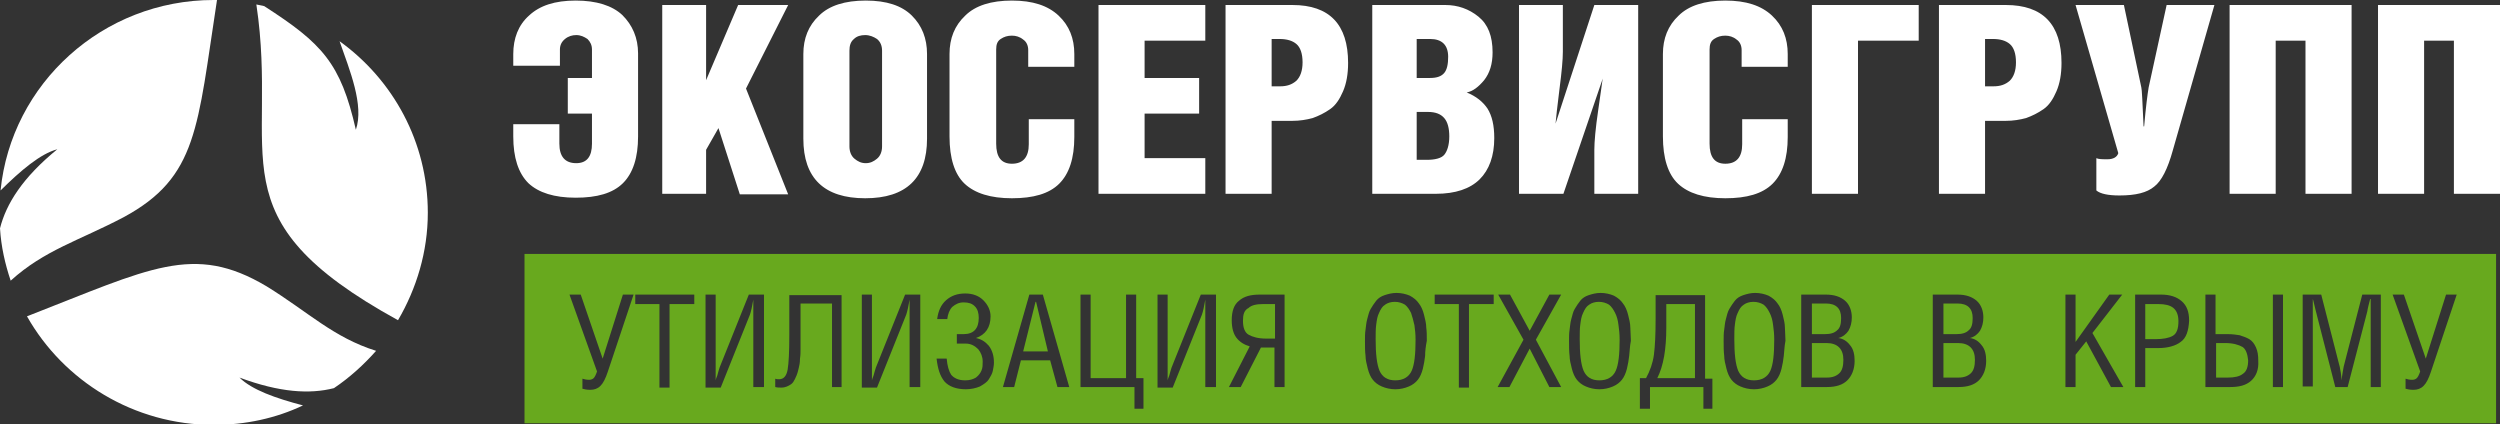 <?xml version="1.0" encoding="UTF-8"?> <svg xmlns="http://www.w3.org/2000/svg" width="271" height="46" viewBox="0 0 271 46" fill="none"><rect x="0" y="0" width="271" height="46" fill="#333333" stroke="none"/> <g clip-path="url(#clip0_65_3362)"> <path fill-rule="evenodd" clip-rule="evenodd" d="M1.158 30.425C4.814 27.105 8.593 26.079 13.407 23.543C21.451 19.197 21.39 13.824 23.523 0C23.401 0 23.279 0 23.157 0C11.152 0 1.219 9.055 0.061 20.646C2.255 18.472 4.388 16.661 6.216 16.178C2.438 19.257 0.67 22.095 0 24.751C0.122 26.743 0.548 28.614 1.158 30.425Z" fill="white"></path> <path fill-rule="evenodd" clip-rule="evenodd" d="M27.789 0.483C30.287 17.084 22.913 23.604 43.145 34.711C45.157 31.27 46.375 27.286 46.375 23.06C46.375 15.394 42.597 8.633 36.808 4.467C37.905 7.606 39.489 11.409 38.575 14.066C36.93 6.821 34.919 4.709 28.642 0.664C28.398 0.604 28.093 0.543 27.789 0.483Z" fill="white"></path> <path fill-rule="evenodd" clip-rule="evenodd" d="M40.769 38.031C36.137 36.583 33.395 33.806 28.886 31.029C20.963 26.32 16.271 29.097 2.925 34.289C6.886 41.291 14.504 46.06 23.157 46.06C26.631 46.06 29.922 45.336 32.847 43.947C29.861 43.163 27.301 42.257 25.96 40.929C30.348 42.559 33.578 42.74 36.198 42.076C37.905 40.929 39.428 39.541 40.769 38.031Z" fill="white"></path> <path d="M60.635 7.124H55.638V5.856C55.638 4.166 56.187 2.717 57.344 1.69C58.502 0.604 60.148 0.061 62.403 0.061C64.657 0.061 66.364 0.604 67.46 1.63C68.558 2.717 69.167 4.105 69.167 5.795V14.79C69.167 17.084 68.618 18.774 67.522 19.861C66.425 20.948 64.718 21.431 62.403 21.431C60.087 21.431 58.38 20.887 57.284 19.861C56.187 18.774 55.638 17.084 55.638 14.79V13.462H60.635V15.575C60.635 16.963 61.245 17.688 62.464 17.688C63.621 17.688 64.17 16.963 64.17 15.575V12.315H61.549V8.452H64.17V5.373C64.17 4.89 63.987 4.528 63.682 4.226C63.317 3.984 62.951 3.803 62.464 3.803C62.037 3.803 61.61 3.924 61.245 4.226C60.879 4.528 60.696 4.89 60.696 5.373V7.124H60.635ZM76.541 0.543V8.693L80.014 0.543H85.438L80.867 9.599L85.438 21.068H80.197L77.881 13.885L76.541 16.239V21.008H71.787V0.543H76.541ZM93.847 0.061C96.102 0.061 97.748 0.604 98.845 1.69C99.942 2.777 100.49 4.166 100.49 5.856V15.032C100.49 19.318 98.235 21.491 93.787 21.491C89.338 21.491 87.083 19.318 87.083 15.032V5.856C87.083 4.166 87.632 2.777 88.79 1.69C89.886 0.604 91.593 0.061 93.847 0.061ZM93.787 3.803C93.299 3.803 92.873 3.924 92.568 4.226C92.202 4.528 92.08 4.95 92.08 5.494V15.877C92.08 16.42 92.263 16.903 92.629 17.205C92.994 17.507 93.36 17.688 93.847 17.688C94.335 17.688 94.701 17.507 95.066 17.205C95.432 16.903 95.615 16.42 95.615 15.877V5.494C95.615 4.95 95.432 4.528 95.066 4.226C94.701 3.984 94.274 3.803 93.787 3.803ZM111.459 12.919H116.456V14.851C116.456 17.145 115.908 18.835 114.811 19.921C113.714 21.008 112.008 21.491 109.692 21.491C107.376 21.491 105.67 20.948 104.573 19.921C103.476 18.895 102.928 17.145 102.928 14.79V5.856C102.928 4.166 103.476 2.777 104.634 1.69C105.731 0.604 107.437 0.061 109.692 0.061C111.947 0.061 113.592 0.604 114.75 1.69C115.908 2.777 116.456 4.166 116.456 5.856V7.244H111.459V5.433C111.459 4.95 111.276 4.528 110.911 4.286C110.545 3.984 110.119 3.864 109.692 3.864C109.204 3.864 108.839 3.984 108.473 4.226C108.107 4.467 107.986 4.83 107.986 5.373V15.575C107.986 17.024 108.534 17.748 109.692 17.748C110.911 17.748 111.52 17.024 111.52 15.635V12.919H111.459ZM119.077 21.008V0.543H130.655V4.407H124.074V8.452H129.985V12.315H124.074V17.145H130.655V21.008H119.077ZM137.846 13.04V21.008H132.849V0.543H140.101C144.123 0.543 146.134 2.656 146.134 6.822C146.134 8.029 145.951 9.055 145.586 9.9C145.22 10.746 144.793 11.41 144.184 11.832C143.575 12.255 142.965 12.557 142.295 12.798C141.624 12.979 140.893 13.1 140.101 13.1H137.846V13.04ZM137.846 4.226V9.357H138.76C139.492 9.357 140.04 9.176 140.528 8.753C140.954 8.331 141.198 7.667 141.198 6.761C141.198 5.795 140.954 5.131 140.528 4.769C140.101 4.407 139.492 4.226 138.699 4.226H137.846ZM153.569 4.226V8.452H155.031C155.763 8.452 156.25 8.271 156.555 7.908C156.859 7.546 156.981 6.942 156.981 6.158C156.981 4.89 156.311 4.226 155.031 4.226H153.569ZM153.569 12.134V17.326H154.666C155.58 17.326 156.25 17.145 156.555 16.782C156.859 16.42 157.103 15.756 157.103 14.79C157.103 13.885 156.92 13.221 156.555 12.798C156.189 12.376 155.641 12.134 154.787 12.134H153.569ZM148.754 21.008V0.543H156.677C158.017 0.543 159.236 0.966 160.272 1.811C161.308 2.656 161.796 3.924 161.796 5.675C161.796 6.942 161.491 7.908 160.881 8.693C160.272 9.418 159.663 9.9 158.992 10.021C160.028 10.444 160.76 11.047 161.247 11.772C161.735 12.557 161.978 13.583 161.978 14.971C161.978 16.903 161.43 18.412 160.394 19.439C159.358 20.465 157.774 21.008 155.641 21.008H148.754ZM164.66 0.543H169.413V5.614C169.413 6.46 169.291 7.788 169.047 9.659C168.804 11.53 168.682 12.798 168.621 13.402L172.826 0.543H177.579V21.008H172.826V16.239C172.826 15.394 172.948 13.945 173.252 11.893C173.557 9.9 173.679 8.753 173.74 8.512L169.474 21.008H164.66V0.543ZM188.792 12.919H193.789V14.851C193.789 17.145 193.241 18.835 192.144 19.921C191.047 21.008 189.34 21.491 187.025 21.491C184.709 21.491 183.003 20.948 181.906 19.921C180.809 18.895 180.26 17.145 180.26 14.79V5.856C180.26 4.166 180.809 2.777 181.967 1.69C183.064 0.604 184.77 0.061 187.025 0.061C189.279 0.061 190.925 0.604 192.083 1.69C193.241 2.777 193.789 4.166 193.789 5.856V7.244H188.792V5.433C188.792 4.95 188.609 4.528 188.244 4.286C187.878 3.984 187.451 3.864 187.025 3.864C186.537 3.864 186.172 3.984 185.806 4.226C185.44 4.467 185.318 4.83 185.318 5.373V15.575C185.318 17.024 185.867 17.748 187.025 17.748C188.244 17.748 188.853 17.024 188.853 15.635V12.919H188.792ZM196.409 0.543H207.988V4.407H201.407V21.008H196.409V0.543ZM215.179 13.04V21.008H210.182V0.543H217.434C221.456 0.543 223.467 2.656 223.467 6.822C223.467 8.029 223.284 9.055 222.918 9.9C222.553 10.746 222.126 11.41 221.517 11.832C220.907 12.255 220.298 12.557 219.628 12.798C218.957 12.979 218.226 13.1 217.434 13.1H215.179V13.04ZM215.179 4.226V9.357H216.093C216.824 9.357 217.373 9.176 217.86 8.753C218.287 8.331 218.531 7.667 218.531 6.761C218.531 5.795 218.287 5.131 217.86 4.769C217.434 4.407 216.824 4.226 216.032 4.226H215.179ZM224.99 0.543H230.231L232.12 9.478C232.181 9.659 232.242 11.047 232.364 13.704H232.425C232.608 11.591 232.791 10.202 232.913 9.478L234.863 0.543H240.042L235.533 16.299C234.984 18.291 234.314 19.62 233.522 20.223C232.73 20.887 231.511 21.189 229.744 21.189C228.525 21.189 227.672 21.008 227.245 20.646V17.145C227.489 17.265 227.915 17.265 228.464 17.265C229.073 17.265 229.5 17.024 229.622 16.601L224.99 0.543ZM241.688 0.543H254.912V21.008H249.915V4.407H246.685V21.008H241.688V0.543ZM257.776 0.543H271V21.008H266.003V4.407H262.773V21.008H257.776V0.543Z" fill="white"></path> <path fill-rule="evenodd" clip-rule="evenodd" d="M191.839 33.926C191.656 33.564 191.473 33.262 191.169 33.021C190.864 32.84 190.498 32.719 190.072 32.719C189.645 32.719 189.28 32.84 189.036 33.021C188.731 33.202 188.548 33.504 188.365 33.926C188.183 34.288 188.122 34.711 188.061 35.194C188 35.616 188 36.16 188 36.763C188 38.333 188.122 39.48 188.426 40.204C188.731 40.868 189.28 41.231 190.133 41.231C190.986 41.231 191.595 40.868 191.9 40.204C192.205 39.54 192.327 38.393 192.327 36.824C192.327 36.22 192.266 35.677 192.205 35.254C192.144 34.711 192.022 34.288 191.839 33.926Z" fill="#68A91E"></path> <path fill-rule="evenodd" clip-rule="evenodd" d="M197.994 37.186H196.409V40.929H198.055C198.664 40.929 199.091 40.748 199.396 40.446C199.7 40.144 199.822 39.661 199.822 38.997C199.822 37.85 199.213 37.186 197.994 37.186Z" fill="#68A91E"></path> <path fill-rule="evenodd" clip-rule="evenodd" d="M213.412 35.797C213.716 35.556 213.838 35.133 213.838 34.469C213.838 33.443 213.29 32.9 212.193 32.9H210.669V36.22H212.071C212.68 36.22 213.107 36.099 213.412 35.797Z" fill="#68A91E"></path> <path fill-rule="evenodd" clip-rule="evenodd" d="M180.626 35.556C180.626 37.85 180.321 39.661 179.651 40.989H183.734V32.96H180.626V35.556Z" fill="#68A91E"></path> <path fill-rule="evenodd" clip-rule="evenodd" d="M212.254 37.186H210.669V40.929H212.315C212.924 40.929 213.351 40.748 213.655 40.446C213.96 40.144 214.082 39.661 214.082 38.997C214.082 37.85 213.473 37.186 212.254 37.186Z" fill="#68A91E"></path> <path fill-rule="evenodd" clip-rule="evenodd" d="M134.738 34.772C134.738 35.496 134.921 36.039 135.348 36.281C135.774 36.522 136.384 36.703 137.237 36.703H138.212V32.96H136.932C136.201 32.96 135.652 33.081 135.348 33.383C134.86 33.624 134.738 34.107 134.738 34.772Z" fill="#68A91E"></path> <path fill-rule="evenodd" clip-rule="evenodd" d="M175.08 33.926C174.898 33.564 174.715 33.262 174.41 33.021C174.105 32.84 173.74 32.719 173.313 32.719C172.887 32.719 172.521 32.84 172.277 33.021C171.973 33.202 171.79 33.504 171.607 33.926C171.424 34.288 171.363 34.711 171.302 35.194C171.241 35.616 171.241 36.16 171.241 36.763C171.241 38.333 171.363 39.48 171.668 40.204C171.973 40.868 172.521 41.231 173.374 41.231C174.227 41.231 174.837 40.868 175.141 40.204C175.446 39.54 175.568 38.393 175.568 36.824C175.568 36.22 175.507 35.677 175.446 35.254C175.385 34.711 175.263 34.288 175.08 33.926Z" fill="#68A91E"></path> <path fill-rule="evenodd" clip-rule="evenodd" d="M112.251 32.719L110.911 38.092H113.592L112.312 32.719H112.251Z" fill="#68A91E"></path> <path fill-rule="evenodd" clip-rule="evenodd" d="M152.959 33.926C152.776 33.564 152.594 33.262 152.289 33.021C151.984 32.84 151.619 32.719 151.192 32.719C150.765 32.719 150.4 32.84 150.156 33.021C149.851 33.202 149.669 33.504 149.486 33.926C149.303 34.288 149.242 34.711 149.181 35.194C149.12 35.616 149.12 36.16 149.12 36.763C149.12 38.333 149.242 39.48 149.547 40.204C149.851 40.868 150.4 41.231 151.253 41.231C152.106 41.231 152.716 40.868 153.02 40.204C153.325 39.54 153.447 38.393 153.447 36.824C153.447 36.22 153.386 35.677 153.325 35.254C153.203 34.711 153.081 34.288 152.959 33.926Z" fill="#68A91E"></path> <path fill-rule="evenodd" clip-rule="evenodd" d="M199.152 35.797C199.456 35.556 199.578 35.133 199.578 34.469C199.578 33.443 199.03 32.9 197.933 32.9H196.409V36.22H197.811C198.42 36.22 198.847 36.099 199.152 35.797Z" fill="#68A91E"></path> <path fill-rule="evenodd" clip-rule="evenodd" d="M243.089 37.609C242.663 37.367 242.054 37.186 241.2 37.186H240.225V40.929H241.505C242.236 40.929 242.785 40.808 243.15 40.506C243.516 40.265 243.699 39.782 243.699 39.057C243.638 38.393 243.455 37.85 243.089 37.609Z" fill="#68A91E"></path> <path fill-rule="evenodd" clip-rule="evenodd" d="M233.948 32.96H232.547V36.764H233.644C234.497 36.764 235.106 36.643 235.533 36.401C235.959 36.16 236.142 35.617 236.142 34.832C236.142 34.168 235.959 33.685 235.594 33.383C235.228 33.081 234.68 32.96 233.948 32.96Z" fill="#68A91E"></path> <path fill-rule="evenodd" clip-rule="evenodd" d="M56.857 27.527V45.879H270.573V27.527H56.857ZM65.876 40.325C65.632 41.05 65.389 41.533 65.084 41.834C64.779 42.136 64.413 42.257 63.987 42.257C63.621 42.257 63.317 42.197 63.134 42.136V41.05C63.317 41.11 63.56 41.17 63.865 41.17C64.048 41.17 64.231 41.11 64.353 40.989C64.475 40.869 64.596 40.627 64.718 40.265L61.732 31.934H62.951L65.328 38.876L67.522 31.934H68.679L65.876 40.325ZM75.2 32.96H72.579V42.016H71.483V32.96H68.862V31.934H75.261V32.96H75.2ZM82.757 41.955H81.659V33.987C81.659 33.624 81.659 33.142 81.659 32.477C81.538 33.202 81.416 33.745 81.294 34.107L78.125 42.016H76.48V31.934H77.577V40.144C77.577 40.386 77.577 40.748 77.577 41.231C77.577 41.17 77.638 40.989 77.759 40.688C77.82 40.386 77.942 40.084 78.003 39.842L81.172 31.934H82.817V41.955H82.757ZM91.288 41.955H90.191V32.9H86.778V36.884C86.778 37.307 86.778 37.609 86.778 37.91C86.778 38.152 86.778 38.514 86.718 38.876C86.718 39.299 86.657 39.601 86.596 39.842C86.535 40.084 86.474 40.386 86.352 40.688C86.23 40.989 86.108 41.231 85.986 41.412C85.864 41.593 85.682 41.714 85.438 41.834C85.194 41.955 84.95 42.016 84.707 42.016C84.463 42.016 84.28 42.016 84.036 41.955V41.05C84.158 41.11 84.341 41.11 84.463 41.11C84.95 41.11 85.255 40.748 85.377 40.084C85.499 39.359 85.56 38.152 85.56 36.341V31.994H91.227V41.955H91.288ZM99.698 41.955H98.601V33.987C98.601 33.624 98.601 33.142 98.601 32.477C98.479 33.202 98.357 33.745 98.235 34.107L95.066 42.016H93.421V31.934H94.518V40.144C94.518 40.386 94.518 40.748 94.518 41.231C94.518 41.17 94.579 40.989 94.701 40.688C94.762 40.386 94.883 40.084 94.945 39.842L98.113 31.934H99.759V41.955H99.698ZM107.62 40.205C107.559 40.506 107.376 40.808 107.193 41.11C107.011 41.412 106.645 41.653 106.218 41.895C105.792 42.076 105.243 42.197 104.695 42.197C103.659 42.197 102.867 41.895 102.379 41.352C101.892 40.748 101.648 39.963 101.526 38.876H102.623C102.684 39.661 102.867 40.265 103.11 40.627C103.415 40.989 103.903 41.231 104.634 41.231C105.121 41.231 105.487 41.11 105.792 40.929C106.096 40.688 106.279 40.446 106.401 40.144C106.523 39.842 106.523 39.541 106.523 39.178C106.523 38.695 106.34 38.212 106.036 37.85C105.67 37.488 105.243 37.246 104.695 37.246H103.72V36.22H104.451C105.548 36.22 106.096 35.617 106.096 34.47C106.096 33.926 105.975 33.504 105.67 33.202C105.365 32.9 105 32.779 104.451 32.779C103.964 32.779 103.598 32.96 103.232 33.262C102.928 33.564 102.745 34.047 102.684 34.59H101.587C101.709 33.685 102.013 33.021 102.562 32.538C103.11 32.055 103.781 31.813 104.634 31.813C105.426 31.813 106.096 32.055 106.584 32.538C107.072 33.021 107.376 33.624 107.376 34.288C107.376 35.496 106.828 36.281 105.792 36.643C106.401 36.764 106.828 37.065 107.193 37.488C107.559 37.971 107.742 38.575 107.742 39.299C107.742 39.601 107.681 39.903 107.62 40.205ZM114.628 41.955L113.836 39.057H110.667L109.936 41.955H108.717L111.581 31.934H113.044L115.908 41.955H114.628ZM124.074 44.309H122.977V41.955H117.127V31.934H118.224V40.989H122.063V31.934H123.16V40.989H123.952V44.309H124.074ZM131.752 41.955H130.655V33.987C130.655 33.624 130.655 33.142 130.655 32.477C130.533 33.202 130.412 33.745 130.29 34.107L127.121 42.016H125.475V31.934H126.572V40.144C126.572 40.386 126.572 40.748 126.572 41.231C126.572 41.17 126.633 40.989 126.755 40.688C126.816 40.386 126.938 40.084 126.999 39.842L130.168 31.934H131.813V41.955H131.752ZM139.248 41.955H138.151V37.669H136.688L134.494 41.955H133.215L135.47 37.548C134.86 37.367 134.373 37.065 134.007 36.583C133.702 36.16 133.519 35.556 133.519 34.711C133.519 33.745 133.763 33.021 134.312 32.598C134.86 32.115 135.591 31.934 136.566 31.934H139.248V41.955ZM154.483 38.575C154.422 39.057 154.361 39.48 154.239 39.963C154.117 40.446 153.934 40.869 153.691 41.17C153.447 41.472 153.142 41.714 152.716 41.895C152.289 42.076 151.801 42.197 151.253 42.197C150.705 42.197 150.217 42.076 149.79 41.895C149.364 41.714 149.059 41.472 148.815 41.17C148.572 40.869 148.389 40.446 148.267 39.963C148.145 39.48 148.023 38.997 148.023 38.575C147.962 38.092 147.962 37.548 147.962 36.945C147.962 36.522 147.962 36.099 148.023 35.737C148.084 35.375 148.084 35.013 148.206 34.59C148.328 34.168 148.389 33.806 148.572 33.504C148.754 33.202 148.937 32.9 149.181 32.598C149.425 32.296 149.729 32.115 150.095 31.994C150.461 31.874 150.887 31.753 151.375 31.753C151.923 31.753 152.411 31.874 152.837 32.055C153.264 32.296 153.569 32.538 153.812 32.9C154.056 33.202 154.239 33.624 154.361 34.107C154.483 34.59 154.605 35.073 154.605 35.496C154.666 35.918 154.666 36.401 154.666 36.945C154.544 37.548 154.483 38.092 154.483 38.575ZM161.857 32.96H159.236V42.016H158.139V32.96H155.519V31.934H161.917V32.96H161.857ZM167.951 41.955L165.818 37.79L163.624 41.955H162.344L165.147 36.824L162.405 31.934H163.685L165.818 35.858L167.951 31.934H169.23L166.488 36.824L169.23 41.955H167.951ZM176.604 38.575C176.543 39.057 176.482 39.48 176.36 39.963C176.238 40.446 176.056 40.869 175.812 41.17C175.568 41.472 175.263 41.714 174.837 41.895C174.41 42.076 173.923 42.197 173.374 42.197C172.826 42.197 172.338 42.076 171.912 41.895C171.485 41.714 171.18 41.472 170.937 41.17C170.693 40.869 170.51 40.446 170.388 39.963C170.266 39.48 170.144 38.997 170.144 38.575C170.083 38.092 170.083 37.548 170.083 36.945C170.083 36.522 170.083 36.099 170.144 35.737C170.205 35.375 170.205 35.013 170.327 34.59C170.449 34.168 170.51 33.806 170.693 33.504C170.876 33.202 171.058 32.9 171.302 32.598C171.546 32.296 171.851 32.115 172.216 31.994C172.582 31.874 173.009 31.753 173.496 31.753C174.045 31.753 174.532 31.874 174.959 32.055C175.385 32.296 175.69 32.538 175.934 32.9C176.177 33.202 176.36 33.624 176.482 34.107C176.604 34.59 176.726 35.073 176.726 35.496C176.726 35.918 176.787 36.401 176.787 36.945C176.665 37.548 176.665 38.092 176.604 38.575ZM185.684 44.309H184.648V41.955H178.859V44.309H177.762V40.989H178.432C178.859 40.205 179.163 39.359 179.285 38.454C179.407 37.488 179.468 36.22 179.468 34.53V31.994H184.831V41.05H185.623V44.309H185.684ZM193.362 38.575C193.302 39.057 193.241 39.48 193.119 39.963C192.997 40.446 192.814 40.869 192.57 41.17C192.326 41.472 192.022 41.714 191.595 41.895C191.169 42.076 190.681 42.197 190.133 42.197C189.584 42.197 189.097 42.076 188.67 41.895C188.244 41.714 187.939 41.472 187.695 41.17C187.451 40.869 187.268 40.446 187.147 39.963C187.025 39.48 186.903 38.997 186.903 38.575C186.842 38.092 186.842 37.548 186.842 36.945C186.842 36.522 186.842 36.099 186.903 35.737C186.964 35.375 186.964 35.013 187.086 34.59C187.208 34.168 187.268 33.806 187.451 33.504C187.634 33.202 187.817 32.9 188.061 32.598C188.304 32.296 188.609 32.115 188.975 31.994C189.34 31.874 189.767 31.753 190.255 31.753C190.803 31.753 191.291 31.874 191.717 32.055C192.144 32.296 192.448 32.538 192.692 32.9C192.936 33.202 193.119 33.624 193.241 34.107C193.362 34.59 193.484 35.073 193.484 35.496C193.484 35.918 193.545 36.401 193.545 36.945C193.423 37.548 193.423 38.092 193.362 38.575ZM200.249 41.231C199.761 41.714 199.03 41.955 198.055 41.955H195.252V31.934H197.933C198.847 31.934 199.517 32.176 200.005 32.598C200.492 33.021 200.736 33.685 200.736 34.409C200.736 34.953 200.614 35.435 200.371 35.858C200.127 36.22 199.761 36.522 199.274 36.643C199.761 36.703 200.188 36.945 200.553 37.428C200.919 37.85 201.041 38.454 201.041 39.118C201.041 40.023 200.736 40.748 200.249 41.231ZM214.509 41.231C214.021 41.714 213.29 41.955 212.315 41.955H209.512V31.934H212.193C213.107 31.934 213.777 32.176 214.265 32.598C214.752 33.021 214.996 33.685 214.996 34.409C214.996 34.953 214.874 35.435 214.631 35.858C214.387 36.22 214.021 36.522 213.534 36.643C214.021 36.703 214.448 36.945 214.813 37.428C215.179 37.85 215.301 38.454 215.301 39.118C215.301 40.023 214.996 40.748 214.509 41.231ZM228.83 41.955L226.148 37.005L224.99 38.454V41.955H223.893V31.934H224.99V37.065L228.647 31.934H230.048L226.819 36.099L230.17 41.955H228.83ZM236.386 37.065C235.838 37.488 234.984 37.729 234.009 37.729H232.547V41.955H231.45V31.934H234.253C235.228 31.934 235.96 32.176 236.508 32.659C237.056 33.142 237.3 33.806 237.3 34.771C237.239 35.858 236.995 36.643 236.386 37.065ZM244.004 41.291C243.455 41.774 242.724 41.955 241.749 41.955H239.067V31.934H240.164V36.22H241.505C241.993 36.22 242.419 36.281 242.785 36.341C243.15 36.462 243.516 36.583 243.821 36.764C244.125 36.945 244.369 37.246 244.552 37.669C244.735 38.092 244.796 38.514 244.796 39.118C244.857 40.084 244.552 40.808 244.004 41.291ZM247.477 41.955H246.38V31.934H247.477V41.955ZM258.081 41.955H256.984V33.685C256.984 33.564 256.984 33.323 256.984 33.021C256.984 32.719 256.984 32.538 256.984 32.417H256.923C256.862 32.659 256.801 32.9 256.74 33.142C256.679 33.443 256.618 33.624 256.618 33.745L254.485 41.955H253.145L251.012 33.624C250.829 32.9 250.768 32.538 250.707 32.417C250.707 32.598 250.707 32.84 250.707 33.081C250.707 33.323 250.707 33.564 250.707 33.685V41.895H249.61V31.934H251.621L253.632 39.782C253.693 40.144 253.815 40.627 253.815 41.231C253.937 40.446 253.998 39.963 254.059 39.722L256.07 31.934H258.081V41.955ZM263.504 40.325C263.261 41.05 263.017 41.533 262.712 41.834C262.407 42.136 262.042 42.257 261.615 42.257C261.25 42.257 260.945 42.197 260.762 42.136V41.05C260.945 41.11 261.189 41.17 261.493 41.17C261.676 41.17 261.859 41.11 261.981 40.989C262.103 40.869 262.225 40.627 262.347 40.265L259.36 31.934H260.579L262.956 38.876L265.15 31.934H266.308L263.504 40.325Z" fill="#68A91E"></path> </g> <defs> <clipPath id="clip0_65_3362"> <rect width="271" height="46" fill="white"></rect> </clipPath> </defs> </svg> 